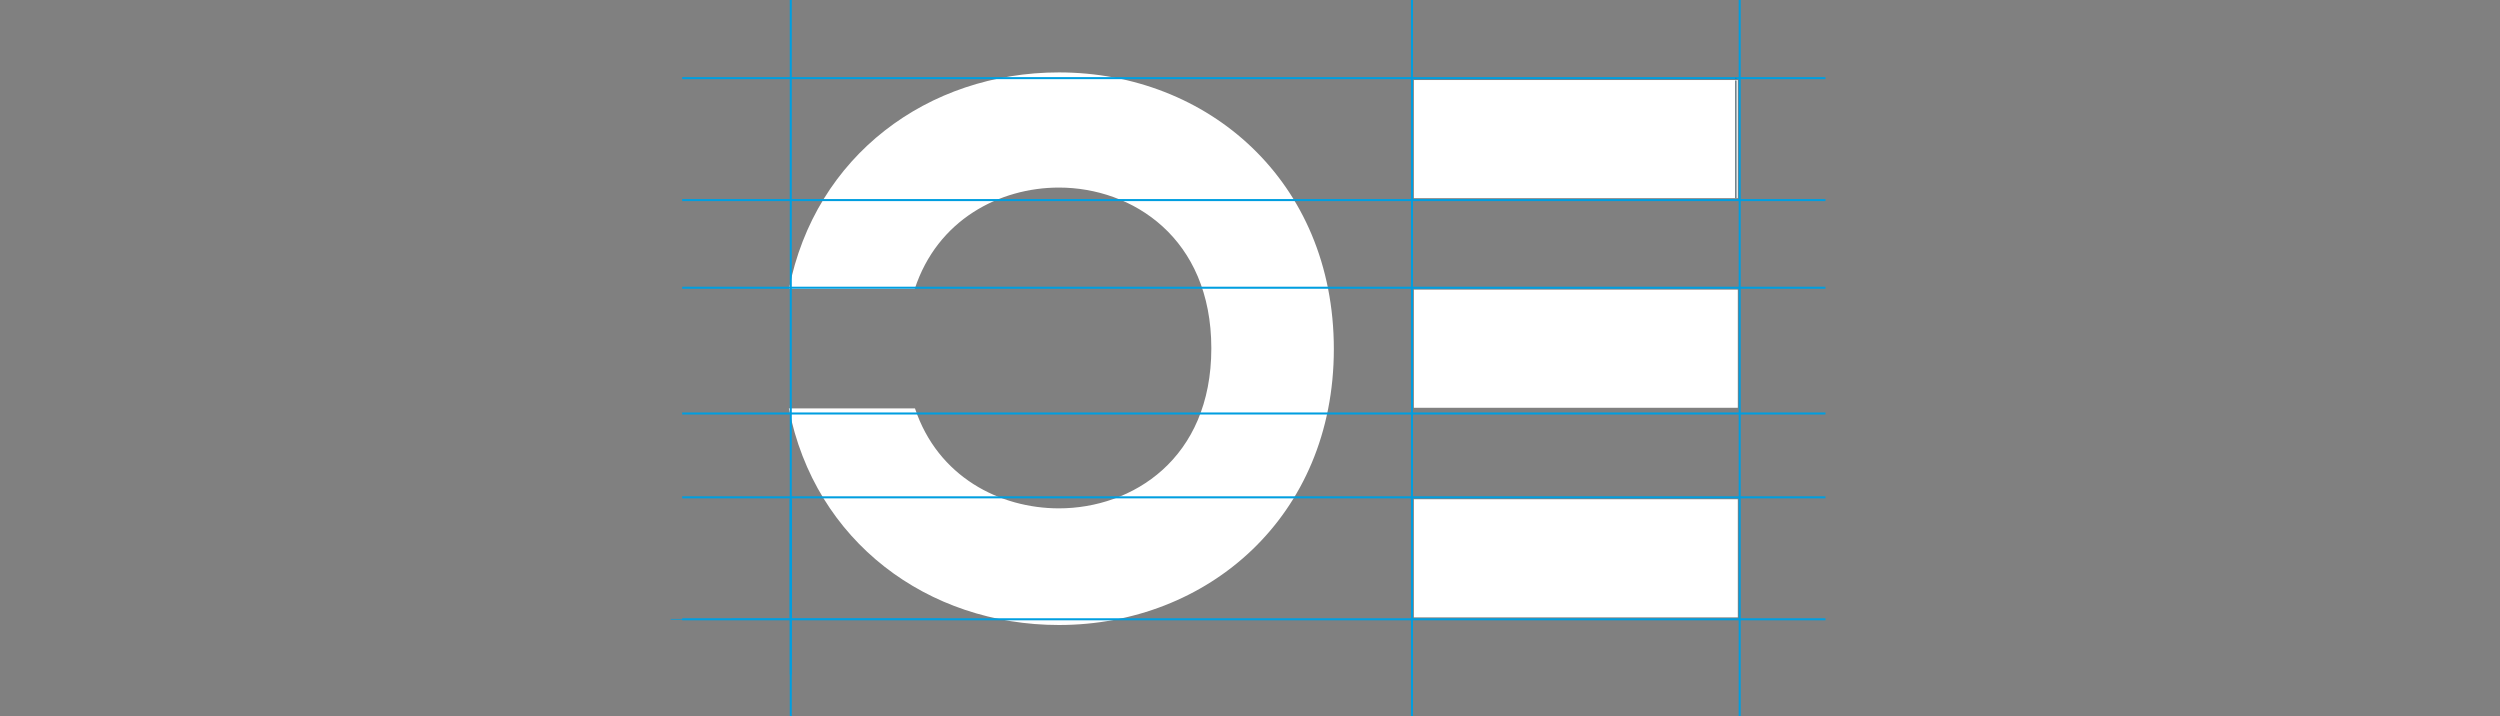 <?xml version="1.0" encoding="UTF-8"?>
<svg width="656px" height="188px" viewBox="0 0 656 188" version="1.1" xmlns="http://www.w3.org/2000/svg" xmlns:xlink="http://www.w3.org/1999/xlink">
    <rect x="0" y="0" width="656" height="188" fill="#808080" stroke="none"/>
    <title>images/logo-3-ratio-28_5</title>
    <g id="images/logo-3-ratio-28_5" stroke="none" stroke-width="1" fill="none" fill-rule="evenodd">
        <rect id="Size" x="0" y="0" width="656" height="188"></rect>
        <g id="Group-14" transform="translate(176, 0)">
            <path d="M101.862,19 C67.545,19 37.887,40.797 31.022,75.838 L64.017,75.838 C69.967,57.631 86.347,49.217 101.862,49.217 C121.073,49.217 141.851,62.364 141.851,91.403 C141.851,120.442 121.073,133.392 101.862,133.392 C86.409,133.392 70.1,125.169 64.09,107.164 L31,107.164 C37.817,142.149 67.503,164 101.862,164 C140.87,164 174,135.551 174,91.599 C174,47.45 140.87,19 101.862,19" id="Fill-1-Copy" fill="#FFFFFF"></path>
            <polygon id="Fill-3-Copy" fill="#FFFFFF" points="195 52 280 52 280 21 195 21"></polygon>
            <polygon id="Fill-4-Copy" fill="#FFFFFF" points="195 162 280 162 280 131 195 131"></polygon>
            <polygon id="Fill-5-Copy" fill="#FFFFFF" points="195 107 280 107 280 76 195 76"></polygon>
            <polygon id="Fill-9-Copy" fill="#009EE0" points="3 162.769 303 162.769 303 162.231 3 162.231"></polygon>
            <polygon id="Fill-10-Copy" fill="#009EE0" points="3 20.768 303 20.768 303 20.232 3 20.232"></polygon>
            <polygon id="Fill-11-Copy" fill="#009EE0" points="3 52.769 303 52.769 303 52.231 3 52.231"></polygon>
            <polygon id="Fill-12-Copy" fill="#009EE0" points="3 130.769 303 130.769 303 130.231 3 130.231"></polygon>
            <polygon id="Fill-13-Copy" fill="#009EE0" points="3 75.769 303 75.769 303 75.231 3 75.231"></polygon>
            <polygon id="Fill-14-Copy" fill="#009EE0" points="3 108.768 303 108.768 303 108.232 3 108.232"></polygon>
            <polygon id="Fill-15-Copy" fill="#009EE0" points="194.232 188 194.768 188 194.768 0 194.232 0"></polygon>
            <polygon id="Fill-16-Copy" fill="#009EE0" points="280.231 188 280.769 188 280.769 0 280.231 0"></polygon>
            <polygon id="Fill-18-Copy" fill="#009EE0" points="31.232 188 31.768 188 31.768 0 31.232 0"></polygon>
            <polygon id="Fill-22-Copy" fill="#001F2E" points="279.383 52 279.617 52 279.617 21.105 279.383 21.105 279.383 21"></polygon>
            <polygon id="Fill-31-Copy" fill="#003852" points="279.383 20.552 279.617 20.552 279.617 20.448 279.383 20.448"></polygon>
            <polygon id="Fill-33-Copy" fill="#009EE0" points="280.231 20.372 280.231 20.523 280.231 20.628 280.769 20.628 280.769 20.523 280.769 20.372"></polygon>
            <polygon id="Fill-35-Copy" fill="#009EE0" points="16 162.323 16 162.677 50.903 162.677 50.903 162.419 71 162.419 71 162.323"></polygon>
            <polygon id="Fill-37-Copy" fill="#009EE0" points="16.46 162.677 16.54 162.677 16.54 162.323 16.46 162.323"></polygon>
            <polygon id="Fill-38-Copy" fill="#009EE0" points="31.238 131 31.238 161.904 31.238 162 31.762 162 31.762 131"></polygon>
            <polygon id="Fill-41-Copy" fill="#009EE0" points="0 162.593 31 162.593 31 162.407 0 162.407"></polygon>
            <polygon id="Fill-43-Copy" fill="#009EE0" points="31.762 131.139 31.238 131.139 31.238 131.238 31.238 176.852 31.238 177 31.762 177 31.762 131"></polygon>
            <polygon id="Fill-45-Copy" fill="#009EE0" points="31.238 162.629 31.762 162.629 31.762 162.371 31.238 162.371"></polygon>
        </g>
    </g>
</svg>